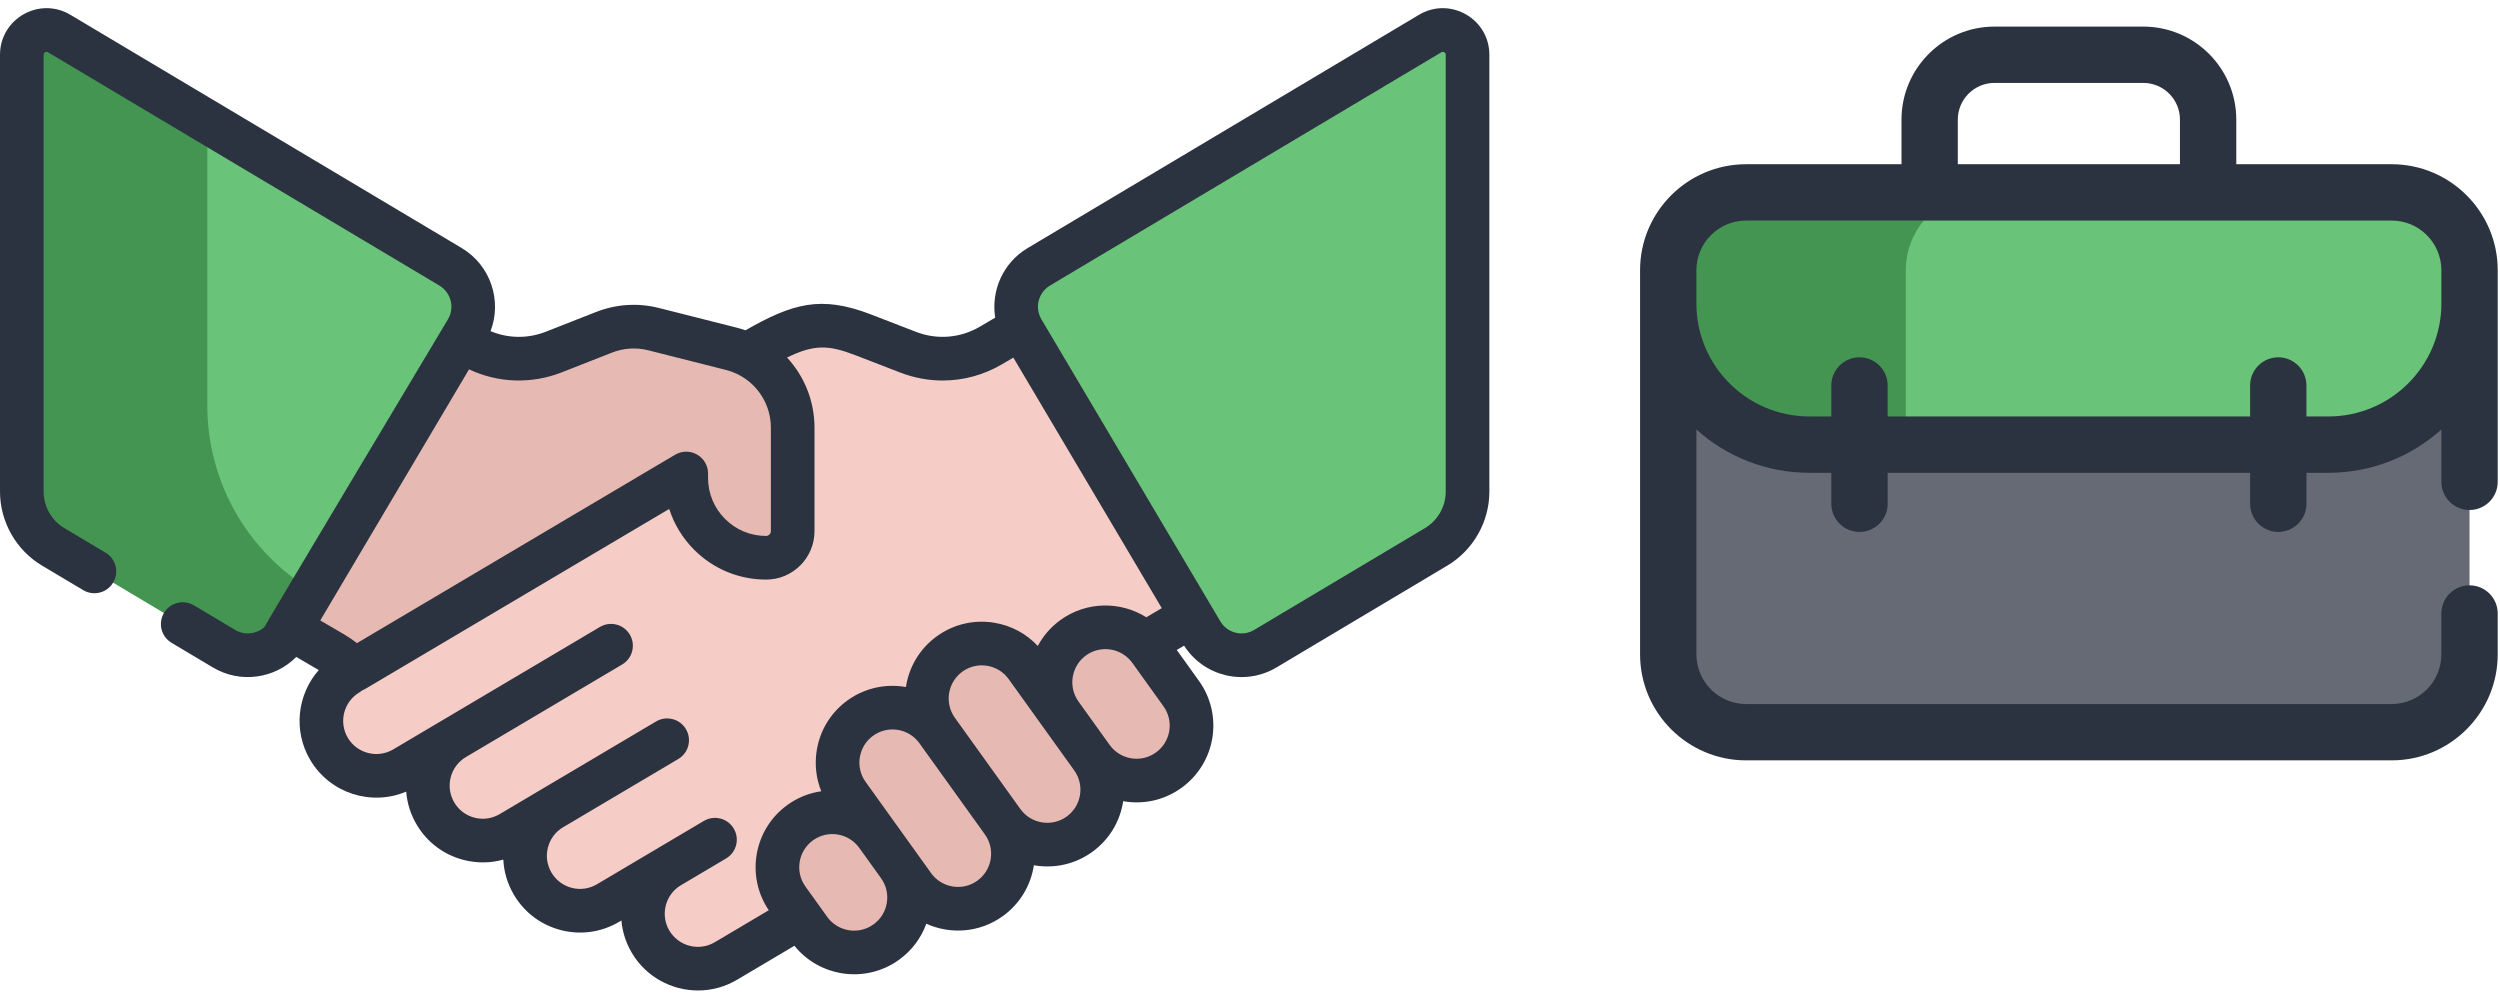 <svg width="282" height="112" viewBox="0 0 282 112" fill="none" xmlns="http://www.w3.org/2000/svg">
<path d="M39.293 75.982L77.879 53.132C79.858 51.959 80.511 49.405 79.339 47.426C79.339 47.426 78.386 45.816 77.365 44.094L85.171 39.476C90.321 36.52 92.729 35.974 97.376 37.77L102.439 39.728C105.52 40.919 108.978 40.631 111.82 38.948L125.373 30.956L144.622 63.447L127.267 73.691C126.092 74.386 125.06 75.3 124.226 76.382L118.378 83.966C115.148 87.744 108.482 92.644 104.206 95.178L81.885 108.4C78.939 110.146 75.136 109.173 73.391 106.226C71.646 103.28 72.619 99.477 75.565 97.732L68.592 101.863C65.646 103.608 61.843 102.635 60.098 99.689C58.352 96.742 59.326 92.94 62.272 91.195L57.623 93.948C54.677 95.693 50.874 94.72 49.129 91.774C47.383 88.828 48.357 85.025 51.303 83.279L45.613 86.65C42.667 88.395 38.865 87.421 37.119 84.476C35.374 81.53 36.347 77.727 39.293 75.982Z" fill="#F6CCC7"/>
<path d="M39.292 75.983L53.418 67.618C53.593 67.514 53.819 67.569 53.927 67.741C54.003 67.862 54.001 68.013 53.929 68.135C52.715 70.177 52.678 72.826 54.12 74.967C55.934 77.658 59.602 78.363 62.394 76.708L64.507 75.457C64.945 75.198 65.511 75.345 65.768 75.785C65.913 76.034 65.933 76.338 65.82 76.602C65.12 78.251 65.272 80.549 66.059 82.299C67.189 84.81 70.139 86.533 73.294 84.665L74.211 84.121C74.84 83.749 75.635 83.81 76.199 84.275C76.789 84.275 77.111 84.731 76.948 85.298C76.471 86.959 76.665 88.809 77.643 90.405C79.482 93.402 83.458 94.268 86.484 92.475L88.973 91.001C89.45 90.719 90.061 90.834 90.402 91.272C90.609 91.537 90.683 91.884 90.6 92.211C90.193 93.796 90.388 95.535 91.287 97.055C92.312 98.783 94.023 99.849 95.868 100.118L82.012 108.326C79.119 110.04 75.323 109.251 73.508 106.421C71.602 103.45 72.553 99.517 75.563 97.733L68.718 101.789C65.826 103.503 62.029 102.712 60.214 99.882C58.309 96.912 59.259 92.979 62.27 91.196L57.621 93.95C54.675 95.694 50.872 94.721 49.127 91.775C47.381 88.829 48.355 85.026 51.301 83.28L45.74 86.575C42.847 88.289 39.051 87.499 37.236 84.669C35.331 81.7 36.281 77.767 39.292 75.983Z" fill="#F6CCC7"/>
<path d="M42.634 32.896L53.043 38.946C55.885 40.63 59.343 40.918 62.424 39.727L68.134 37.483C69.92 36.782 71.882 36.657 73.742 37.128L82.492 39.343C86.564 40.373 89.417 44.038 89.417 48.239V59.919C89.417 61.571 88.079 62.914 86.427 62.915C81.448 62.918 77.41 58.882 77.41 53.903V53.408L39.959 75.587C39.266 74.847 38.47 74.208 37.595 73.69L23.385 65.388L42.634 32.896Z" fill="#E6BAB3"/>
<path d="M119.66 80.572L123.172 85.463C125.168 88.243 129.041 88.88 131.821 86.883C134.602 84.887 135.239 81.014 133.242 78.233L129.731 73.343C127.735 70.562 123.862 69.925 121.081 71.922C118.3 73.918 117.664 77.791 119.66 80.572Z" fill="#E6BAB3"/>
<path d="M105.713 82.404L113.099 92.692C115.095 95.472 118.968 96.109 121.749 94.112C124.53 92.116 125.166 88.243 123.17 85.462L115.783 75.174C113.787 72.393 109.915 71.757 107.134 73.754C104.353 75.75 103.716 79.623 105.713 82.404Z" fill="#E6BAB3"/>
<path d="M95.647 89.634L103.033 99.922C105.029 102.703 108.902 103.338 111.683 101.342C114.464 99.346 115.099 95.473 113.103 92.692L105.717 82.404C103.721 79.623 99.848 78.987 97.067 80.983C94.287 82.98 93.65 86.853 95.647 89.634Z" fill="#E6BAB3"/>
<path d="M88.86 101.435L91.316 104.857C93.312 107.638 97.185 108.273 99.966 106.277C102.746 104.28 103.383 100.408 101.387 97.627L98.931 94.206C96.934 91.425 93.061 90.789 90.28 92.785C87.499 94.782 86.864 98.654 88.86 101.435Z" fill="#E6BAB3"/>
<path d="M6.686 3.783L50.828 30.096C53.31 31.575 54.127 34.783 52.654 37.269L32.469 71.34C30.991 73.836 27.767 74.656 25.276 73.171L6.003 61.683C3.81 60.375 2.466 58.01 2.466 55.456V6.181C2.466 4.015 4.825 2.674 6.686 3.783Z" fill="#69C378"/>
<path d="M23.387 13.74V45.764C23.387 54.329 27.893 62.261 35.25 66.647L32.468 71.342C30.99 73.837 27.767 74.657 25.276 73.172L6.002 61.684C3.809 60.376 2.465 58.011 2.465 55.458V6.182C2.465 4.016 4.825 2.676 6.685 3.785L23.387 13.74Z" fill="#449552"/>
<path d="M161.323 3.785L117.18 30.097C114.698 31.576 113.881 34.785 115.354 37.271L135.539 71.343C137.017 73.837 140.24 74.658 142.732 73.172L162.005 61.684C164.199 60.377 165.542 58.012 165.542 55.458V6.183C165.542 4.017 163.183 2.676 161.323 3.785Z" fill="#69C378"/>
<path d="M7.941 1.67L52.083 27.982C55.342 29.925 56.647 33.921 55.333 37.352C57.301 38.178 59.504 38.217 61.521 37.437L67.232 35.193C69.51 34.298 71.969 34.142 74.343 34.744L83.092 36.958C83.431 37.043 83.763 37.144 84.089 37.257C89.434 34.206 92.619 33.294 98.259 35.475L103.323 37.433C105.715 38.358 108.354 38.138 110.567 36.827L112.258 35.831C111.773 32.804 113.131 29.642 115.917 27.983L160.06 1.67C163.56 -0.416 168 2.102 168 6.181V55.457C168 58.859 166.185 62.055 163.262 63.797L143.989 75.286C140.404 77.422 135.795 76.315 133.564 72.83L132.739 73.316L135.239 76.798C138.03 80.685 137.142 86.09 133.255 88.882C131.332 90.261 128.99 90.782 126.695 90.374C126.344 92.697 125.093 94.741 123.184 96.112C121.268 97.488 118.91 98.006 116.622 97.6C116.284 99.829 115.085 101.926 113.113 103.342C110.456 105.249 107.161 105.404 104.487 104.197C103.898 105.828 102.834 107.243 101.395 108.275C97.658 110.958 92.475 110.234 89.61 106.683L83.136 110.519C81.754 111.337 80.236 111.726 78.736 111.726C75.775 111.726 72.885 110.209 71.27 107.482C70.588 106.33 70.203 105.083 70.094 103.831L69.842 103.98C67.852 105.16 65.521 105.493 63.28 104.92C61.039 104.346 59.155 102.934 57.976 100.943C57.247 99.713 56.841 98.353 56.773 96.964C55.331 97.367 53.801 97.385 52.311 97.004C50.069 96.431 48.186 95.019 47.007 93.029C46.321 91.871 45.921 90.598 45.82 89.295C41.892 90.957 37.23 89.498 34.998 85.73C33.037 82.422 33.54 78.325 35.956 75.584L33.419 74.102C31.013 76.531 27.141 77.151 24.011 75.286L19.352 72.508C18.184 71.812 17.802 70.302 18.497 69.134C19.194 67.966 20.705 67.585 21.871 68.28L26.531 71.057C27.629 71.713 28.967 71.513 29.829 70.724C29.845 70.586 50.531 36.015 50.531 36.015C51.311 34.699 50.876 32.993 49.563 32.21L5.421 5.898C5.196 5.765 4.922 5.923 4.922 6.181V55.456C4.922 57.134 5.817 58.71 7.258 59.569L11.91 62.342C13.078 63.038 13.46 64.549 12.764 65.716C12.069 66.883 10.557 67.264 9.391 66.57L4.738 63.797C1.816 62.054 1.81995e-08 58.859 1.81995e-08 55.456V6.181C-0 2.107 4.436 -0.419 7.941 1.67ZM73.136 39.515C71.766 39.168 70.347 39.258 69.031 39.774L63.309 42.023C59.893 43.343 56.162 43.199 52.908 41.661L36.128 69.985L38.847 71.574C39.341 71.867 39.815 72.191 40.266 72.545L76.153 51.292C76.914 50.842 77.859 50.834 78.626 51.272C79.394 51.71 79.868 52.526 79.868 53.41V53.904C79.868 55.655 80.55 57.301 81.788 58.538C83.026 59.775 84.67 60.455 86.419 60.455C86.703 60.445 86.953 60.217 86.954 59.921V48.241C86.954 45.697 85.529 43.425 83.349 42.287C83.241 42.244 83.136 42.192 83.034 42.133C82.669 41.966 82.284 41.83 81.885 41.729L73.136 39.515ZM139.359 71.364C140.08 71.546 140.829 71.439 141.469 71.057L160.742 59.569C162.184 58.71 163.078 57.134 163.078 55.457V6.181C163.078 6.129 163.078 5.989 162.912 5.895C162.849 5.859 162.793 5.847 162.745 5.847C162.665 5.847 162.607 5.881 162.58 5.898L118.437 32.21C117.123 32.993 116.688 34.699 117.469 36.016L137.653 70.087C138.032 70.727 138.638 71.18 139.359 71.364ZM127.599 85.536C128.584 85.698 129.573 85.466 130.384 84.884C131.195 84.302 131.731 83.439 131.893 82.454C132.055 81.468 131.823 80.479 131.241 79.669L127.73 74.778C127.644 74.659 127.552 74.546 127.456 74.44C127.383 74.375 127.313 74.304 127.248 74.23C125.973 73.034 123.986 72.865 122.513 73.921C120.84 75.124 120.456 77.463 121.657 79.138C121.66 79.14 121.661 79.143 121.664 79.145L125.169 84.028C125.751 84.839 126.614 85.374 127.599 85.536ZM120.314 92.114C121.125 91.531 121.661 90.668 121.822 89.684C121.984 88.698 121.752 87.709 121.17 86.898L117.659 82.007L113.784 76.61C113.202 75.799 112.339 75.263 111.354 75.101C111.149 75.067 110.944 75.051 110.741 75.051C109.965 75.051 109.211 75.293 108.568 75.754C106.894 76.955 106.51 79.295 107.712 80.969L115.098 91.257C116.3 92.932 118.64 93.314 120.314 92.114ZM107.458 99.995C108.443 100.157 109.432 99.925 110.243 99.343C111.917 98.141 112.302 95.801 111.1 94.128C111.098 94.125 111.096 94.122 111.094 94.119L103.713 83.839C102.512 82.164 100.172 81.781 98.498 82.983C97.686 83.564 97.151 84.428 96.989 85.413C96.827 86.398 97.059 87.387 97.641 88.198L105.027 98.487C105.61 99.298 106.473 99.834 107.458 99.995ZM98.525 104.277C99.336 103.695 99.872 102.832 100.033 101.847C100.195 100.861 99.964 99.872 99.381 99.062C99.379 99.058 99.376 99.055 99.374 99.051L96.923 95.637C95.72 93.966 93.383 93.583 91.71 94.784C90.036 95.986 89.652 98.326 90.853 99.999L92.258 101.956C92.272 101.976 92.287 101.996 92.302 102.017L93.309 103.422C94.511 105.095 96.85 105.479 98.525 104.277ZM39.232 83.222C40.283 84.996 42.582 85.584 44.355 84.533L50.044 81.163C50.047 81.161 50.049 81.16 50.051 81.159L67.672 70.72C68.841 70.027 70.351 70.413 71.043 71.582C71.736 72.751 71.35 74.261 70.181 74.954L52.552 85.397C52.552 85.397 52.552 85.397 52.552 85.397L52.55 85.399C50.778 86.451 50.191 88.748 51.241 90.52C51.75 91.38 52.563 91.99 53.531 92.237C54.498 92.484 55.505 92.34 56.364 91.831L61.002 89.084C61.005 89.082 61.009 89.08 61.013 89.077C61.015 89.076 61.018 89.074 61.02 89.073L74.001 81.383C75.171 80.689 76.68 81.076 77.373 82.245C78.065 83.415 77.679 84.924 76.51 85.617L63.529 93.307C63.526 93.309 63.523 93.31 63.521 93.312C62.662 93.821 62.052 94.634 61.805 95.602C61.557 96.57 61.701 97.576 62.21 98.435C62.719 99.294 63.532 99.904 64.5 100.151C65.467 100.4 66.474 100.255 67.333 99.747L74.293 95.623C74.298 95.62 74.302 95.617 74.306 95.615L79.396 92.6C80.565 91.907 82.074 92.293 82.767 93.463C83.46 94.632 83.074 96.142 81.904 96.834L76.815 99.849L76.808 99.853C75.039 100.906 74.454 103.201 75.503 104.973C76.555 106.746 78.853 107.335 80.626 106.284L86.718 102.675C84.1 98.811 85.024 93.524 88.838 90.785C90.004 89.948 91.309 89.444 92.64 89.253C92.051 87.797 91.871 86.205 92.132 84.616C92.506 82.334 93.747 80.334 95.626 78.985C97.598 77.569 99.969 77.104 102.188 77.497C102.526 75.267 103.725 73.171 105.697 71.755C107.576 70.406 109.867 69.87 112.15 70.245C114.057 70.558 115.766 71.475 117.063 72.864C117.668 71.733 118.533 70.72 119.642 69.923C122.583 67.811 126.411 67.813 129.305 69.629L131.05 68.599L114.306 40.336L113.069 41.065C110.99 42.297 108.671 42.922 106.334 42.922C104.722 42.922 103.101 42.624 101.546 42.023L96.483 40.066C93.456 38.896 91.831 38.841 88.775 40.328C90.717 42.424 91.875 45.221 91.875 48.241V59.921C91.875 62.927 89.431 65.375 86.426 65.377H86.418C83.355 65.377 80.475 64.185 78.308 62.02C76.993 60.706 76.036 59.128 75.487 57.407L41.209 77.705C41.096 77.772 40.979 77.829 40.86 77.877C40.761 77.958 40.656 78.032 40.542 78.1C38.77 79.151 38.181 81.448 39.232 83.222Z" fill="#2B3240"/>
<path d="M196.957 82.593H269.782C274.632 82.593 278.563 78.662 278.563 73.812V30.483C278.563 25.633 274.631 21.702 269.782 21.702H196.956C192.107 21.702 188.175 25.633 188.175 30.483V73.812C188.175 78.662 192.107 82.593 196.957 82.593Z" fill="#656A74"/>
<path d="M196.964 21.702H223.759C218.909 21.702 214.978 25.633 214.978 30.483V73.812C214.978 78.662 218.91 82.593 223.759 82.593H196.964C192.114 82.593 188.183 78.662 188.183 73.812V30.483C188.182 25.633 192.114 21.702 196.964 21.702Z" fill="#656A74"/>
<path d="M188.175 34.243V30.484C188.175 25.634 192.107 21.703 196.956 21.703H269.782C274.631 21.703 278.562 25.634 278.563 30.484V34.243C278.563 43.031 271.438 50.155 262.651 50.155H204.087C195.299 50.155 188.175 43.031 188.175 34.243Z" fill="#69C378"/>
<path d="M214.978 30.483V50.154H204.095C195.307 50.154 188.183 43.029 188.183 34.241V30.483C188.183 25.633 192.115 21.702 196.964 21.702H223.759C218.91 21.702 214.978 25.634 214.978 30.483Z" fill="#449552"/>
<path d="M269.783 85.769H196.958C190.364 85.769 185 80.405 185 73.811V30.483C185 23.889 190.364 18.525 196.958 18.525H214.489V13.491C214.489 7.707 219.194 3 224.979 3H241.763C247.547 3 252.253 7.706 252.253 13.491V18.525H269.784C276.378 18.525 281.742 23.889 281.742 30.483V54.351C281.742 56.106 280.319 57.527 278.565 57.527C276.81 57.527 275.389 56.106 275.389 54.351V48.447C272.007 51.481 267.542 53.329 262.653 53.329H260.167V56.823C260.167 58.578 258.745 60 256.99 60C255.236 60 253.814 58.578 253.814 56.823V53.329H212.928V56.823C212.928 58.578 211.507 60 209.752 60C207.997 60 206.575 58.578 206.575 56.823V53.329H204.09C199.2 53.329 194.735 51.481 191.354 48.447V73.811C191.354 76.901 193.868 79.415 196.959 79.415H269.783C272.874 79.415 275.388 76.901 275.388 73.811V69.201C275.388 67.446 276.81 66.025 278.564 66.025C280.318 66.025 281.741 67.446 281.741 69.201V73.811C281.741 80.405 276.377 85.769 269.783 85.769ZM245.899 13.491C245.899 11.209 244.043 9.353 241.762 9.353H224.978C222.697 9.353 220.841 11.209 220.841 13.491V18.525H245.899V13.491ZM204.088 46.976H206.574V43.482C206.574 41.727 207.996 40.305 209.751 40.305C211.505 40.305 212.927 41.727 212.927 43.482V46.976H253.813V43.482C253.813 41.727 255.235 40.305 256.989 40.305C258.743 40.305 260.165 41.727 260.165 43.482V46.976H262.652C269.674 46.976 275.387 41.263 275.387 34.24V30.483C275.387 27.392 272.873 24.878 269.782 24.878H196.957C193.867 24.878 191.353 27.392 191.353 30.483V34.24C191.353 41.263 197.066 46.976 204.088 46.976Z" fill="#2B3240"/>
</svg>
